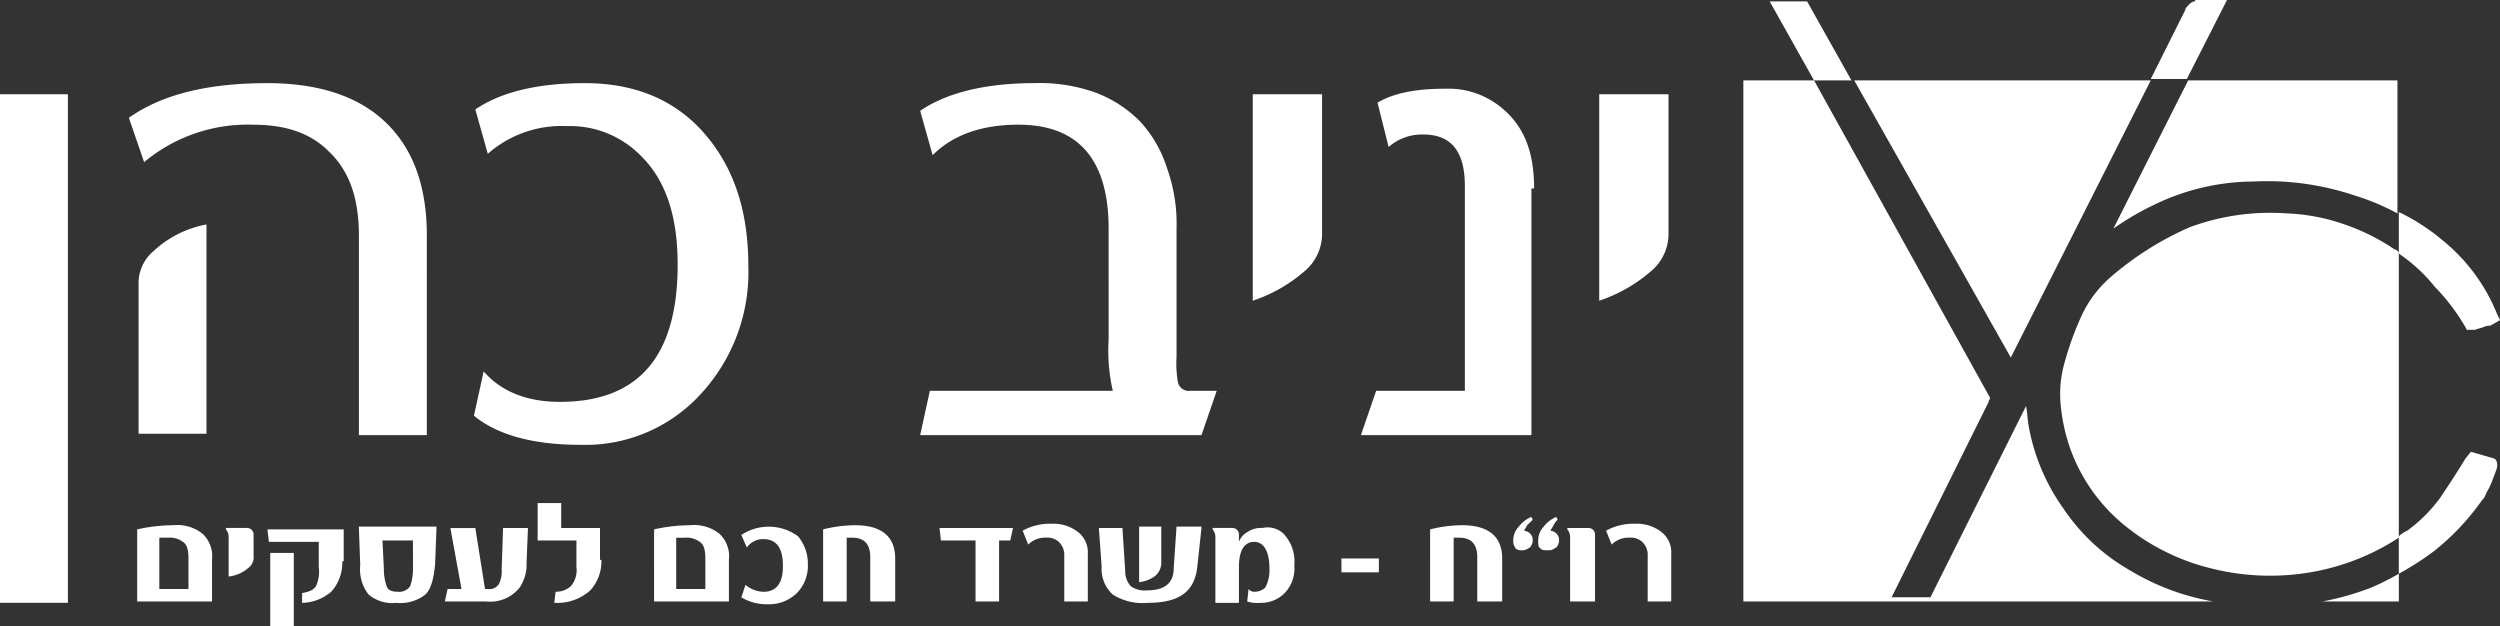 <svg xmlns="http://www.w3.org/2000/svg" width="269.802" height="67.6" viewBox="0 0 269.802 67.6">
  <rect x="0" y="0" width="269.802" height="67.6" fill="#333333" stroke="none"/>
  <g id="Group_134" data-name="Group 134" transform="translate(-1157.9 -7.2)">
    <path id="Path_17" data-name="Path 17" d="M1323.705,13Z" transform="translate(66.308 2.874)" fill="none"/>
    <rect id="Rectangle_25" data-name="Rectangle 25" width="22.583" transform="translate(1394.052 15.874)" fill="none"/>
    <path id="Path_18" data-name="Path 18" d="M1291.278,13H1283.8V69.234h0V13Z" transform="translate(62.393 2.874)" fill="none"/>
    <g id="Group_132" data-name="Group 132" transform="translate(1348.885 7.2)">
      <path id="Path_19" data-name="Path 19" d="M1285.6,7.3l4.786,8.525h2.543l-4.038-7.179h0l4.038,7.179h.748l-2.243-3.888,2.243,3.888h.748L1289.638,7.3Zm1.2.6h0l2.243,3.888Z" transform="translate(-1285.6 -7.15)" fill="#fff"/>
      <path id="Path_20" data-name="Path 20" d="M1317.886,7.35c-.449,0-.748.449-.9.6a.463.463,0,0,0-.15.3l-3.739,7.478h.748l1.795-3.589-1.795,3.589h.748l3.589-7.179h0l-3.589,7.179h.9l2.393-4.786-2.393,4.786h.748l3.888-7.777h0l-3.888,7.777h.748l4.337-8.525h-3.44Zm0,.748Z" transform="translate(-1271.972 -7.2)" fill="#fff"/>
    </g>
    <g id="Group_133" data-name="Group 133" transform="translate(1416.784 30.082)">
      <path id="Path_21" data-name="Path 21" d="M1338.179,34.913l.149.3h.9c.3-.15.6-.15.9-.3a2.359,2.359,0,0,1,.6-.15h.15l1.047-.6-.3-.6a19.719,19.719,0,0,0-5.982-8.076A22.228,22.228,0,0,0,1331,22.5v4.487a17.9,17.9,0,0,1,3.888,3.589A22.15,22.15,0,0,1,1338.179,34.913Z" transform="translate(-1331 -22.5)" fill="#fff"/>
      <path id="Path_22" data-name="Path 22" d="M1338.777,39.8l-.6.748c-.9,1.5-1.795,2.842-2.692,4.188a16.3,16.3,0,0,1-3.589,3.589,3.129,3.129,0,0,0-.9.6v4.038a31.8,31.8,0,0,0,3.739-2.393,26.167,26.167,0,0,0,5.235-5.534,1.6,1.6,0,0,0,.449-.748,8.866,8.866,0,0,0,.6-1.2c.15-.449.3-.748.449-1.2.15-.3.3-1.047-.149-1.346Z" transform="translate(-1331 -13.927)" fill="#fff"/>
    </g>
    <path id="Path_23" data-name="Path 23" d="M1331,56.059h0V25.4h0Z" transform="translate(85.784 9.019)" fill="#6ba7da"/>
    <path id="Path_24" data-name="Path 24" d="M1325.5,51.591h8.226V48.6a27.887,27.887,0,0,1-2.991,1.5A30.118,30.118,0,0,1,1325.5,51.591Z" transform="translate(83.059 20.517)" fill="#fff"/>
    <rect id="Rectangle_26" data-name="Rectangle 26" height="14.208" transform="translate(1416.784 15.874)" fill="#6ba7da"/>
    <path id="Path_25" data-name="Path 25" d="M1331,47.9V47h0Z" transform="translate(85.784 19.724)" fill="#6ba7da"/>
    <path id="Path_26" data-name="Path 26" d="M1331,24.647V23.6h0Z" transform="translate(85.784 8.127)" fill="#6ba7da"/>
    <path id="Path_27" data-name="Path 27" d="M1331,46.648h0V45.9h0Z" transform="translate(85.784 19.179)" fill="#6ba7da"/>
    <path id="Path_28" data-name="Path 28" d="M1331,48.1v.748h0Z" transform="translate(85.784 20.269)" fill="#6ba7da"/>
    <path id="Path_29" data-name="Path 29" d="M1331,23.4h0v-.9h0Z" transform="translate(85.784 7.582)" fill="#6ba7da"/>
    <path id="Path_30" data-name="Path 30" d="M1331,24.8v.9h0Z" transform="translate(85.784 8.722)" fill="#6ba7da"/>
    <path id="Path_31" data-name="Path 31" d="M1331,24.3v.748h0Z" transform="translate(85.784 8.474)" fill="#6ba7da"/>
    <path id="Path_32" data-name="Path 32" d="M1331,47.6v.748h0Z" transform="translate(85.784 20.021)" fill="#6ba7da"/>
    <path id="Path_33" data-name="Path 33" d="M1331,23.848V23.1h0Z" transform="translate(85.784 7.88)" fill="#6ba7da"/>
    <path id="Path_34" data-name="Path 34" d="M1331,47.3h0v-.9h0Z" transform="translate(85.784 19.427)" fill="#6ba7da"/>
    <path id="Path_35" data-name="Path 35" d="M1290.947,13h0Z" transform="translate(65.416 2.874)" fill="#fff"/>
    <path id="Path_36" data-name="Path 36" d="M1315.147,13h0Z" transform="translate(77.409 2.874)" fill="#fff"/>
    <path id="Path_37" data-name="Path 37" d="M1315.3,13h0Z" transform="translate(78.004 2.874)" fill="#fff"/>
    <path id="Path_38" data-name="Path 38" d="M1291.2,13h0Z" transform="translate(66.06 2.874)" fill="#fff"/>
    <path id="Path_39" data-name="Path 39" d="M1313.848,13Z" transform="translate(76.914 2.874)" fill="#fff"/>
    <path id="Path_40" data-name="Path 40" d="M1289.7,13Z" transform="translate(64.871 2.874)" fill="#fff"/>
    <path id="Path_41" data-name="Path 41" d="M1290.148,13h0Z" transform="translate(65.168 2.874)" fill="#fff"/>
    <path id="Path_42" data-name="Path 42" d="M1314.348,13h0Z" transform="translate(77.161 2.874)" fill="#fff"/>
    <path id="Path_43" data-name="Path 43" d="M1290.6,13h0Z" transform="translate(65.763 2.874)" fill="#fff"/>
    <path id="Path_44" data-name="Path 44" d="M1314.8,13h0Z" transform="translate(77.756 2.874)" fill="#fff"/>
    <path id="Path_45" data-name="Path 45" d="M1323.705,13H1291.7l16.9,29.912Z" transform="translate(66.308 2.874)" fill="#fff"/>
    <path id="Path_46" data-name="Path 46" d="M1337.278,23.806a21.288,21.288,0,0,0-6.281-1.2,24.987,24.987,0,0,0-10.469,1.5A33.614,33.614,0,0,0,1312,29.489a12.35,12.35,0,0,0-3.141,4.188,32.754,32.754,0,0,0-1.795,4.935,12.256,12.256,0,0,0-.449,4.636,19.741,19.741,0,0,0,1.047,4.786,18.909,18.909,0,0,0,5.833,8.226,23.578,23.578,0,0,0,9.273,4.636,25.972,25.972,0,0,0,10.768.449,25.108,25.108,0,0,0,9.572-3.739V26.8c-.15-.15-.3-.3-.449-.3A22.664,22.664,0,0,0,1337.278,23.806Z" transform="translate(73.674 7.623)" fill="#fff"/>
    <path id="Path_47" data-name="Path 47" d="M1318.476,13,1310.4,29a30.091,30.091,0,0,1,4.337-2.542,24.749,24.749,0,0,1,10.768-2.542,29.713,29.713,0,0,1,10.918,1.5,25.314,25.314,0,0,1,4.636,1.944V13Z" transform="translate(75.575 2.874)" fill="#fff"/>
    <path id="Path_48" data-name="Path 48" d="M1325.277,65.794a21.33,21.33,0,0,1-7.029-6.581,21.907,21.907,0,0,1-3.739-8.824c-.15-.748-.15-1.5-.3-2.243L1303.89,68.785H1299.7L1310.172,47.7c0-.15.15-.3.15-.449L1291.328,13H1283.7V69.234h50.7A26.092,26.092,0,0,1,1325.277,65.794Z" transform="translate(62.344 2.874)" fill="#fff"/>
    <path id="Path_49" data-name="Path 49" d="M1175.876,54.119H1167.8V46.342a18.269,18.269,0,0,1,3.888-.449,4.378,4.378,0,0,1,3.141.9,3.329,3.329,0,0,1,1.047,2.842v4.487Zm-2.542-1.346v-3.29c0-.9-.15-1.5-.6-1.795a2.4,2.4,0,0,0-1.645-.449h-.9v5.534Zm7.029-3.589a1.458,1.458,0,0,1-.6,1.346,3.881,3.881,0,0,1-2.094.9V47.239a1.264,1.264,0,0,0-.3-.9v-.15h2.243a.707.707,0,0,1,.748.748Zm9.572.6a4.656,4.656,0,0,1-1.2,3.29,4.994,4.994,0,0,1-3.141,1.2V53.221c.748-.15,1.2-.3,1.5-.748a3.845,3.845,0,0,0,.3-2.094V47.688h-5.384l-.15-1.346h8.226v3.44Zm-5.234,7.029h-2.542V48.884h2.542Zm15.4-10.619-.15,3.888c-.15,1.645-.449,2.692-1.047,3.29a4.379,4.379,0,0,1-3.141.9,3.97,3.97,0,0,1-2.991-.9,4.378,4.378,0,0,1-.9-3.141l-.15-4.188h8.375Zm-2.543,1.346h-3.29l.15,2.991a5.863,5.863,0,0,0,.3,1.944c.15.449.6.6,1.2.6a1.458,1.458,0,0,0,1.346-.6,5.86,5.86,0,0,0,.3-1.944Zm12.413-1.346-.15,3.739a4.44,4.44,0,0,1-.748,2.692,4.066,4.066,0,0,1-3.589,1.5H1201l.3-1.346h1.5l-1.2-6.581h2.692l1.047,6.581h.3a1.2,1.2,0,0,0,1.346-.9,2.918,2.918,0,0,0,.149-1.2l.15-4.487Zm7.927,3.44a4.656,4.656,0,0,1-1.2,3.29,5.344,5.344,0,0,1-3.889,1.346l.15-1.2a2.391,2.391,0,0,0,1.645-.6,2.706,2.706,0,0,0,.6-2.094V47.538h-4.188V43.5h2.542v2.692h4.188v3.44Zm13.759,4.487h-8.076V46.342a18.273,18.273,0,0,1,3.889-.449,4.379,4.379,0,0,1,3.141.9,3.329,3.329,0,0,1,1.047,2.842v4.487Zm-2.542-1.346v-3.29c0-.9-.15-1.5-.6-1.795a2.406,2.406,0,0,0-1.645-.449h-.9v5.534Zm11.067-2.542a4.176,4.176,0,0,1-1.2,2.991,4.284,4.284,0,0,1-3.141,1.2,5.32,5.32,0,0,1-2.842-.748l.449-1.346a3.15,3.15,0,0,0,1.944.748c1.346,0,2.094-.9,2.094-2.692v-.15c0-1.944-.748-2.842-2.094-2.842a2.132,2.132,0,0,0-1.795.9l-.6-1.346a5.329,5.329,0,0,1,6.132.15,4.636,4.636,0,0,1,1.047,3.141Zm9.273,3.889h-2.542V49.333c0-1.346-.6-2.094-1.944-2.094h-.6v6.88h-2.542V46.342a14.5,14.5,0,0,1,3.44-.449c2.842,0,4.337,1.2,4.337,3.589v4.636Zm12.862-7.927-.3,1.346h-1.2v6.581h-2.542V47.538h-3.739l-.15-1.346Zm8.076,7.927h-2.542V49.183a1.92,1.92,0,0,0-.6-1.5,1.828,1.828,0,0,0-1.346-.449,2.584,2.584,0,0,0-1.944.748l-.6-1.5a6.078,6.078,0,0,1,3.141-.748,4.312,4.312,0,0,1,2.842.9,2.789,2.789,0,0,1,1.047,2.393v5.085Zm12.264-7.927-.449,4.188c-.3,2.692-1.944,3.888-5.384,3.888a5.956,5.956,0,0,1-3.739-.9,3.711,3.711,0,0,1-1.2-2.991l-.3-4.188h2.542l.3,4.636a2.391,2.391,0,0,0,.6,1.645,2.6,2.6,0,0,0,1.795.449c1.795,0,2.842-.748,2.842-2.393l.3-4.487h2.692Zm-4.337,3.739a1.84,1.84,0,0,1-.748,1.5,3.446,3.446,0,0,1-1.645.6V46.042h2.393Zm13.311-2.991a4.363,4.363,0,0,1,1.047,3.29,3.855,3.855,0,0,1-1.047,2.991,3.6,3.6,0,0,1-2.692,1.047,3.319,3.319,0,0,1-1.346-.15l.149-1.346a.777.777,0,0,0,.6.3,1.7,1.7,0,0,0,1.2-.449,3.961,3.961,0,0,0,.449-2.094c0-1.795-.6-2.842-1.645-2.842s-1.645.9-1.645,2.692v3.888h-2.542V47.239a1.264,1.264,0,0,0-.3-.9v-.15h2.094a.706.706,0,0,1,.748.748v.748a2.011,2.011,0,0,1,.9-1.047,2.687,2.687,0,0,1,1.645-.449,2.493,2.493,0,0,1,2.393.748Zm10.17,4.038h-4.038v-1.5h4.038Zm13.161,3.141h-2.543V49.333c0-1.346-.6-2.094-1.944-2.094h-.6v6.88h-2.542V46.342a14.5,14.5,0,0,1,3.44-.449c2.842,0,4.337,1.2,4.337,3.589v4.636Zm1.645-5.683a1.264,1.264,0,0,1-.3-.9,2.142,2.142,0,0,1,.6-1.5A3.256,3.256,0,0,1,1318.255,45l.15.3-.6.6c-.15.3-.3.449-.3.6a.989.989,0,0,1,.9,1.047,1.143,1.143,0,0,1-.3.748c-.3.15-.449.3-.748.3a1.121,1.121,0,0,1-.748-.15Zm2.692,0c-.3-.15-.3-.449-.3-.9a2.143,2.143,0,0,1,.6-1.5A3.258,3.258,0,0,1,1320.947,45l.15.3a2.067,2.067,0,0,0-.449.6c-.149.3-.3.449-.3.6a.989.989,0,0,1,.9,1.047,1.142,1.142,0,0,1-.3.748c-.3.15-.449.3-.748.3-.6,0-.748,0-.9-.15Zm5.683,5.683h-2.542v-6.88a1.265,1.265,0,0,0-.3-.9v-.15h2.243a.706.706,0,0,1,.748.748v7.179Zm8.375,0h-2.542V49.183a1.92,1.92,0,0,0-.6-1.5,1.828,1.828,0,0,0-1.346-.449,2.583,2.583,0,0,0-1.944.748l-.6-1.5a6.077,6.077,0,0,1,3.141-.748,4.312,4.312,0,0,1,2.842.9,2.789,2.789,0,0,1,1.047,2.393v5.085Z" transform="translate(4.906 17.989)" fill="#fff"/>
    <path id="Path_50" data-name="Path 50" d="M1337.968,14.4h-7.478V36.681a16.411,16.411,0,0,0,5.534-3.141,5.256,5.256,0,0,0,1.944-4.038Zm-14.507,10.17c0-3.889-1.047-6.581-3.29-8.525a8.98,8.98,0,0,0-6.281-2.243c-3.141,0-5.534.449-7.328,1.5l1.2,4.786a5.468,5.468,0,0,1,3.739-1.346c2.991,0,4.487,1.795,4.487,5.534V46.4h-9.572l-1.645,4.786h18.4V24.566ZM1300.428,14.4H1293.1V36.681a16.413,16.413,0,0,0,5.534-3.141,5.256,5.256,0,0,0,1.944-4.038V14.4ZM1286.37,46.4a1.2,1.2,0,0,1-1.346-.9,12.265,12.265,0,0,1-.15-2.842V28.9a17.884,17.884,0,0,0-1.047-6.581,13.376,13.376,0,0,0-2.842-4.935,13.335,13.335,0,0,0-4.786-3.141,17.883,17.883,0,0,0-6.581-1.047c-5.384,0-9.572,1.047-12.413,2.991l1.346,4.786c2.243-2.243,5.384-3.29,9.272-3.29,6.431,0,9.721,3.739,9.721,11.217V40.868a19.618,19.618,0,0,0,.449,5.534h-19.742l-1.047,4.786h30.36l1.645-4.786Zm-52.495-27.818c-3.141-3.589-7.478-5.384-12.862-5.384-4.935,0-8.973.9-11.815,2.842l1.346,4.786a12.071,12.071,0,0,1,8.525-2.991,10.715,10.715,0,0,1,8.076,3.29c2.692,2.692,3.888,6.581,3.888,11.665,0,9.871-4.188,14.806-12.712,14.806-3.44,0-6.281-1.047-8.226-3.29l-1.047,4.786c2.542,2.094,6.431,3.141,11.516,3.141a16.86,16.86,0,0,0,13.011-5.534,19.347,19.347,0,0,0,5.085-13.759c0-6.132-1.645-10.768-4.786-14.358m-53.691,9.871A11.38,11.38,0,0,0,1174.5,31.3a4.507,4.507,0,0,0-1.645,3.589V51.038h7.328Zm23.78,1.2c0-5.384-1.5-9.422-4.487-12.264s-7.328-4.188-12.712-4.188c-6.431,0-11.366,1.2-14.956,3.739l1.645,4.786a17.426,17.426,0,0,1,11.815-4.038c3.44,0,6.132.9,8.076,2.842,2.243,2.094,3.29,5.085,3.29,9.123V51.188h7.328ZM1165.228,14.4H1157.9V69.284h7.328Z" transform="translate(0 2.973)" fill="#fff"/>
  </g>
</svg>
